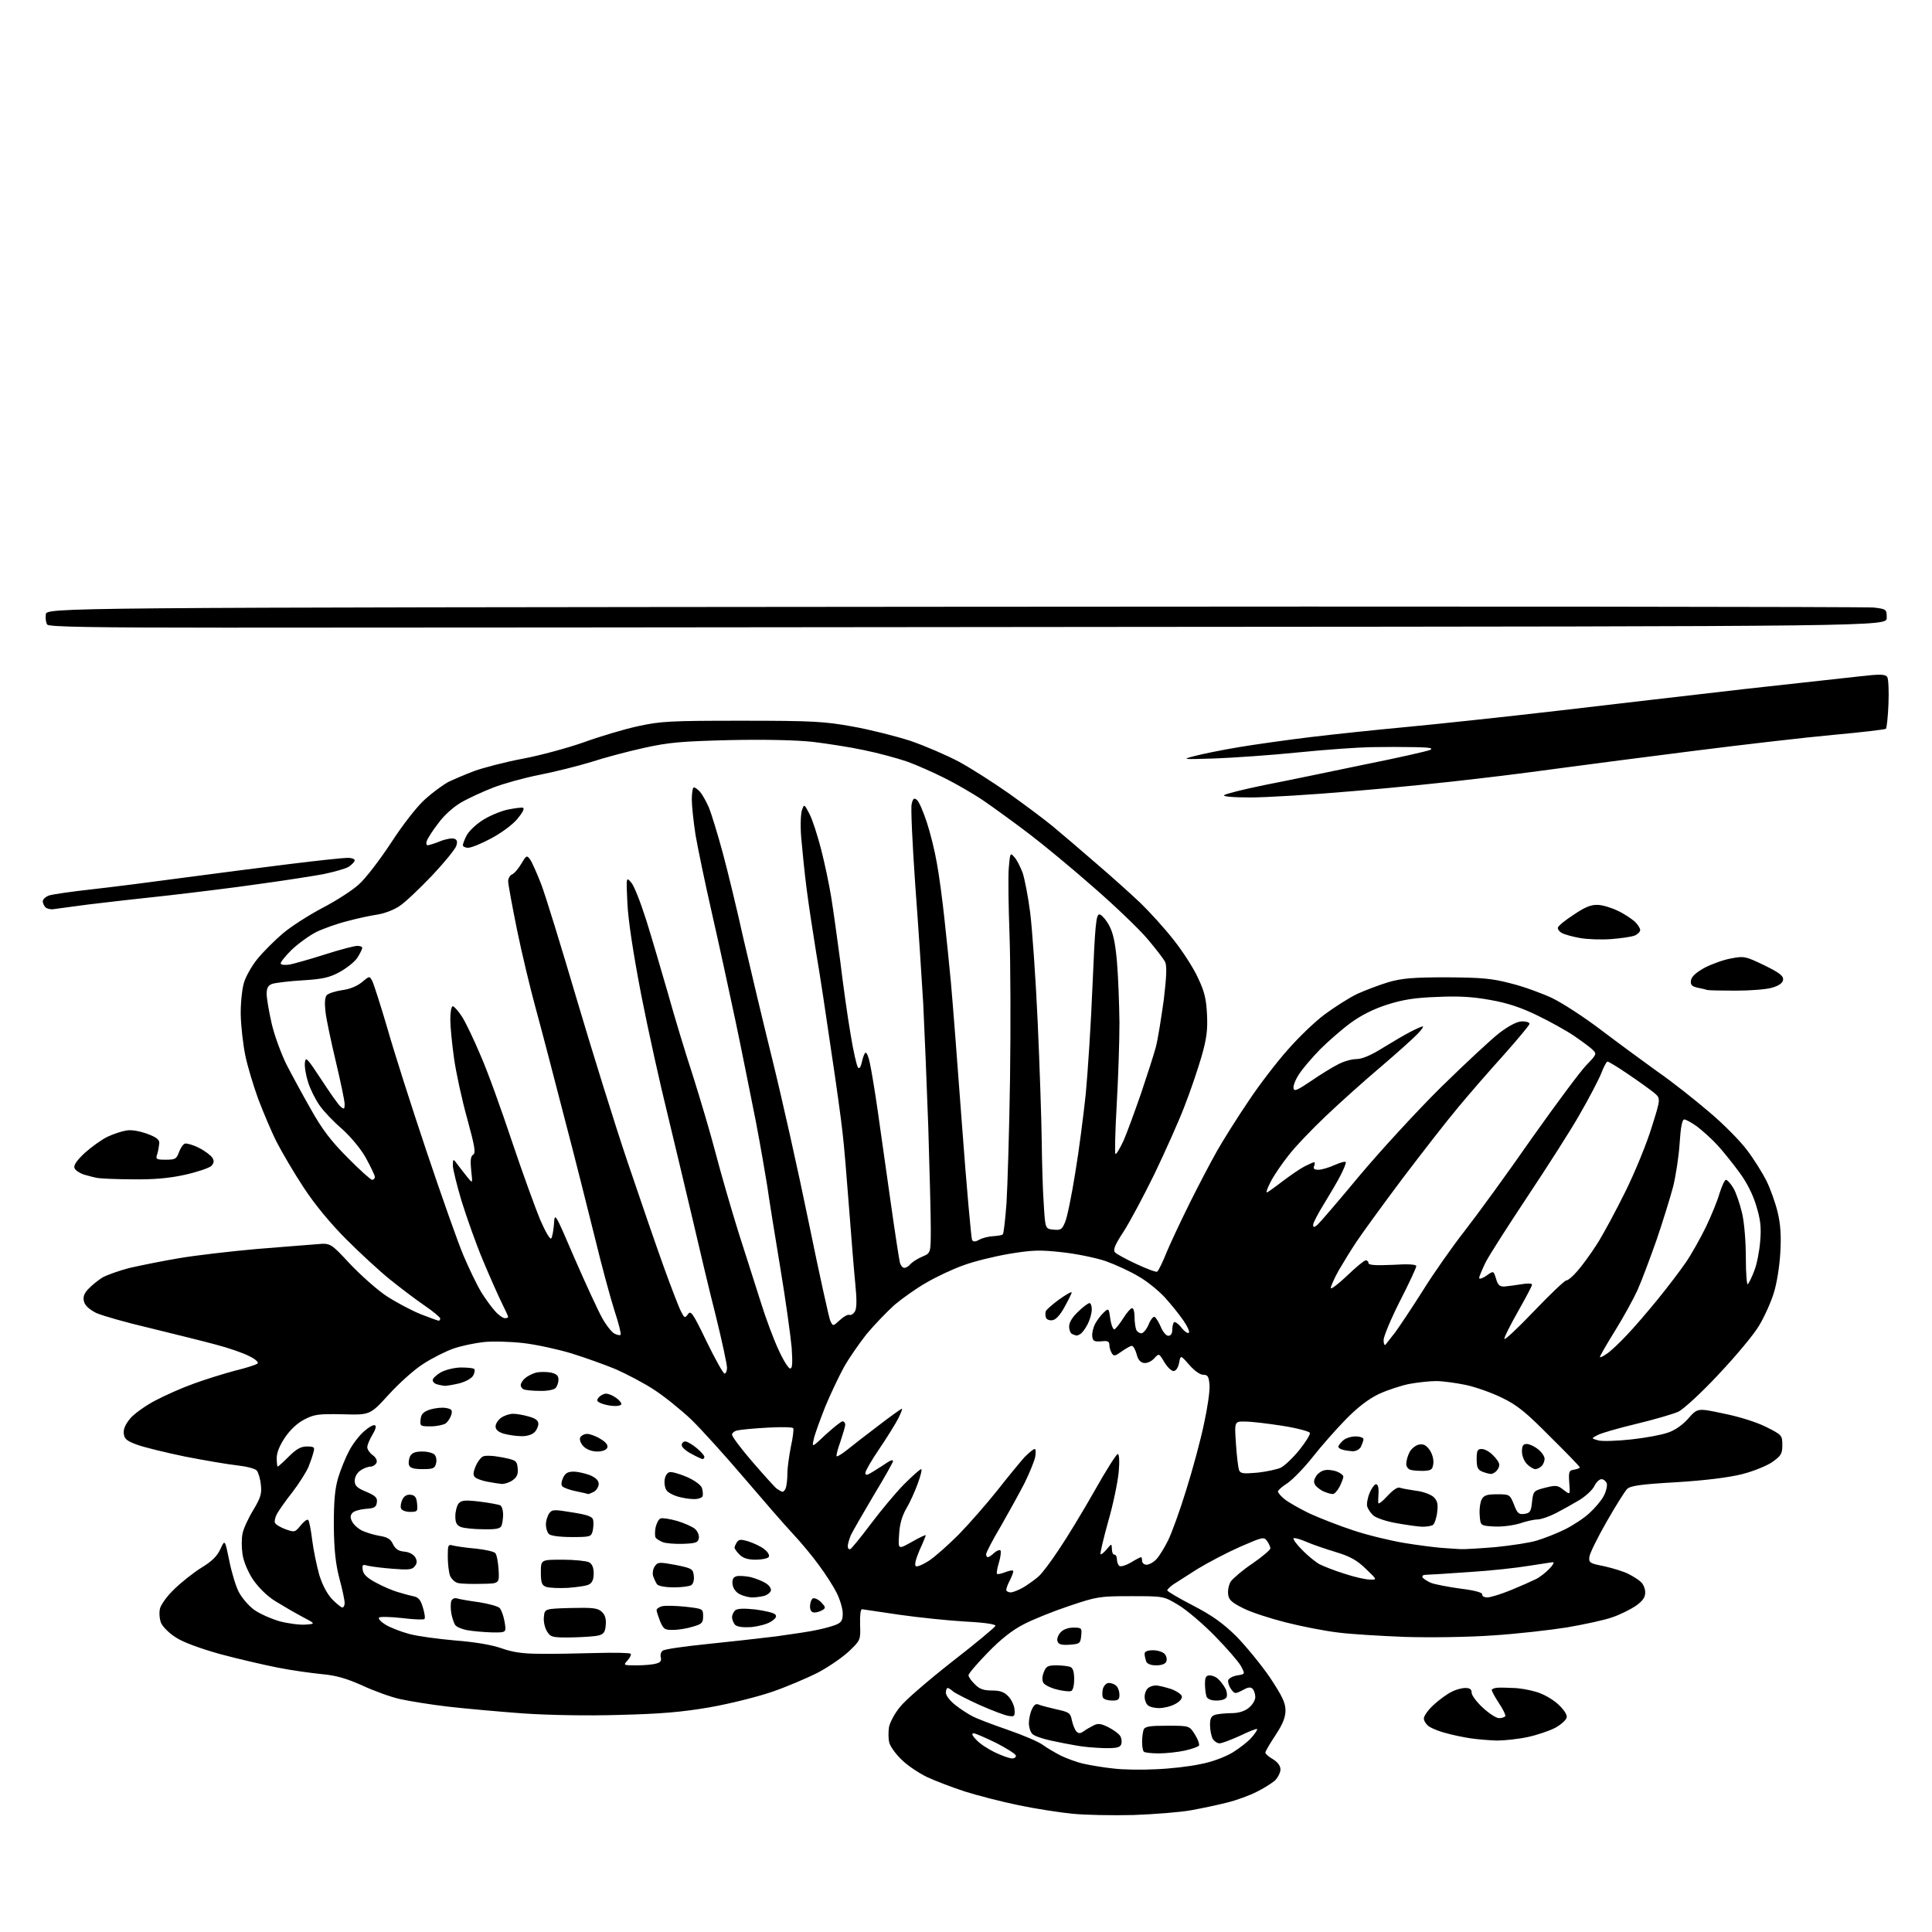 <?xml version="1.0" encoding="UTF-8" standalone="no"?>
<svg 
  version="1.1" 
  xmlns="http://www.w3.org/2000/svg" 
  xmlns:xlink="http://www.w3.org/1999/xlink" 
  xmlns:svg="http://www.w3.org/2000/svg"
  xmlns:rdf="http://www.w3.org/1999/02/22-rdf-syntax-ns#"
  xmlns:cc="http://creativecommons.org/ns#"
  xmlns:dc="http://purl.org/dc/elements/1.1/"
  viewBox="0 0 768 768"
  width="768"
  height="768"
>
<style>svg {background-color: white; }</style>"
<path stroke="none" fill="black" fill-rule="evenodd" d="M450.5,721.5C442.2,721.7 431.4,721.5 426.4,721.0C421.3,720.5 411.6,719.0 404.9,717.6C398.1,716.2 388.4,713.7 383.4,712.1C378.5,710.5 371.7,707.9 368.5,706.4C365.2,704.8 360.7,701.8 358.4,699.5C356.1,697.3 353.9,694.3 353.5,692.7C353.1,691.2 353.1,688.4 353.4,686.5C353.8,684.6 355.7,681.0 357.8,678.5C359.8,675.9 369.1,667.9 378.4,660.6C387.7,653.4 395.5,646.9 395.7,646.3C395.9,645.7 391.7,645.0 383.8,644.6C377.0,644.2 365.3,643.0 357.6,641.9C350.0,640.8 343.3,639.8 342.7,639.7C342.1,639.6 341.8,641.9 341.9,645.7C342.1,651.9 342.1,652.0 337.6,656.3C335.1,658.7 329.6,662.5 325.3,664.8C321.0,667.0 312.8,670.5 307.0,672.5C301.2,674.5 290.0,677.3 282.0,678.7C270.9,680.6 262.6,681.3 246.3,681.7C233.9,682.1 217.8,681.8 207.8,681.1C198.3,680.4 184.9,679.2 178.0,678.4C171.1,677.6 162.6,676.2 159.0,675.4C155.4,674.6 148.7,672.2 144.0,670.0C137.7,667.2 133.6,666.0 128.0,665.5C123.9,665.1 115.9,664.0 110.4,662.9C104.8,661.8 94.5,659.4 87.4,657.5C79.6,655.3 72.7,652.8 69.9,650.9C67.3,649.3 64.7,646.7 64.0,645.1C63.4,643.5 63.2,641.1 63.6,639.4C64.0,637.8 66.6,634.2 69.5,631.5C72.3,628.8 77.1,625.0 80.2,623.1C84.3,620.6 86.3,618.6 87.6,615.8C89.4,611.9 89.4,611.9 91.1,620.2C92.0,624.8 93.7,630.5 94.9,632.8C96.1,635.1 98.8,638.3 101.0,639.9C103.2,641.5 107.8,643.5 111.2,644.5C114.7,645.4 119.3,646.0 121.5,645.8C125.5,645.5 125.5,645.5 120.0,642.6C117.0,641.0 112.2,638.2 109.3,636.4C106.1,634.4 102.7,631.0 100.5,627.8C98.4,624.5 96.8,620.6 96.4,617.8C96.0,615.2 96.0,611.6 96.4,609.7C96.7,607.9 98.6,603.7 100.6,600.4C103.6,595.4 104.1,593.8 103.7,590.3C103.5,587.9 102.7,585.4 102.1,584.6C101.5,583.8 97.9,582.9 94.2,582.5C90.5,582.1 81.2,580.5 73.5,579.0C65.8,577.4 57.2,575.3 54.5,574.3C50.4,572.8 49.4,572.0 49.2,569.8C49.0,568.0 49.9,566.1 51.9,563.7C53.6,561.8 58.1,558.6 61.8,556.7C65.6,554.7 72.3,551.7 76.8,550.1C81.4,548.4 88.8,546.1 93.3,544.9C97.8,543.8 101.9,542.5 102.4,542.0C102.9,541.5 101.4,540.2 99.1,539.1C96.9,537.9 90.8,535.8 85.8,534.5C80.7,533.1 68.8,530.2 59.5,527.9C50.1,525.7 40.6,523.0 38.2,521.9C35.5,520.5 33.8,519.0 33.4,517.4C32.9,515.6 33.4,514.2 35.1,512.4C36.4,511.0 38.9,509.0 40.6,507.9C42.3,506.9 47.3,505.1 51.6,504.0C56.0,503.0 64.9,501.2 71.5,500.1C78.1,499.0 91.8,497.4 102.0,496.5C112.2,495.7 122.9,494.8 125.9,494.6C131.4,494.1 131.4,494.1 139.2,502.5C143.6,507.1 150.1,512.9 153.8,515.3C157.5,517.7 163.5,520.9 167.2,522.4C170.8,523.8 174.1,525.0 174.4,525.0C174.7,525.0 175.0,524.6 175.0,524.1C175.0,523.7 172.2,521.3 168.8,519.0C165.3,516.6 159.1,511.9 155.0,508.6C150.9,505.3 143.1,498.1 137.7,492.7C131.5,486.5 125.2,478.9 120.8,472.2C116.9,466.3 112.1,458.1 110.0,454.0C107.9,449.9 104.7,442.2 102.7,437.0C100.8,431.8 98.4,423.9 97.5,419.5C96.6,415.1 95.8,407.9 95.7,403.5C95.6,399.1 96.2,393.4 96.9,390.9C97.6,388.3 100.1,383.9 102.4,381.1C104.7,378.3 109.3,373.7 112.5,371.0C115.7,368.3 122.7,363.8 128.2,360.9C133.6,358.1 140.1,353.9 142.5,351.7C145.0,349.6 150.8,342.1 155.4,335.1C160.2,327.7 165.9,320.4 169.1,317.6C172.0,315.0 176.1,312.0 178.1,310.9C180.2,309.9 184.8,307.9 188.5,306.5C192.1,305.2 200.8,302.9 207.8,301.6C214.8,300.3 225.7,297.3 232.0,295.1C238.3,292.8 248.0,289.9 253.5,288.7C262.6,286.7 266.2,286.5 295.0,286.5C323.2,286.5 327.8,286.8 338.9,288.8C345.7,290.0 356.0,292.6 361.9,294.5C367.7,296.5 376.3,300.2 381.0,302.7C385.7,305.2 394.6,310.9 400.9,315.3C407.1,319.7 415.0,325.6 418.4,328.4C421.8,331.2 429.5,337.8 435.5,343.0C441.6,348.2 449.6,355.4 453.4,359.0C457.1,362.6 463.1,369.2 466.6,373.7C470.1,378.1 474.5,384.9 476.2,388.7C478.8,394.1 479.5,397.1 479.8,403.2C480.1,409.3 479.7,412.8 477.6,420.1C476.1,425.2 473.1,434.1 470.8,439.9C468.6,445.7 463.2,457.7 459.0,466.5C454.7,475.3 449.2,485.6 446.7,489.5C443.2,494.8 442.4,496.8 443.2,497.8C443.8,498.5 447.7,500.6 451.8,502.5C455.9,504.4 459.6,505.8 460.0,505.5C460.5,505.2 462.3,501.5 464.0,497.2C465.8,493.0 470.0,484.1 473.3,477.5C476.6,470.9 481.3,461.9 483.8,457.5C486.3,453.1 491.9,444.2 496.3,437.7C500.6,431.2 507.7,422.0 511.9,417.3C516.1,412.5 522.6,406.2 526.5,403.3C530.4,400.4 536.2,396.7 539.5,395.1C542.8,393.6 548.4,391.5 552.0,390.4C557.3,388.9 561.6,388.5 575.0,388.5C588.9,388.6 592.9,388.9 600.5,390.9C605.5,392.1 612.8,394.8 616.9,396.7C620.9,398.6 629.7,404.3 636.4,409.4C643.0,414.4 653.2,421.9 658.9,426.0C664.7,430.0 673.9,437.3 679.5,442.1C685.1,446.8 691.8,453.6 694.4,457.1C697.1,460.6 700.5,466.1 702.1,469.2C703.7,472.4 705.7,478.0 706.6,481.7C707.8,486.6 708.1,491.2 707.7,498.0C707.4,503.3 706.3,510.3 705.1,514.0C704.0,517.6 701.4,523.4 699.3,526.9C697.2,530.5 689.9,539.2 683.1,546.4C676.3,553.7 669.1,560.3 667.1,561.2C665.1,562.1 657.6,564.3 650.5,566.0C643.4,567.7 636.4,569.7 635.0,570.5C632.5,571.8 632.5,571.8 635.4,572.6C637.0,573.0 642.9,572.8 648.4,572.2C654.0,571.6 660.5,570.4 663.0,569.5C665.8,568.6 668.9,566.4 671.1,563.9C674.8,559.7 674.8,559.7 685.1,561.9C691.2,563.1 698.2,565.3 702.0,567.2C708.4,570.4 708.5,570.6 708.5,574.5C708.5,577.9 708.0,578.7 704.5,581.2C702.3,582.7 696.9,584.9 692.5,586.0C687.4,587.3 677.9,588.5 666.5,589.2C652.4,590.0 648.1,590.6 646.8,591.9C645.9,592.8 642.2,598.7 638.6,605.0C635.0,611.3 631.9,617.6 631.8,618.9C631.5,621.2 632.0,621.5 637.7,622.6C641.2,623.4 645.4,624.7 647.2,625.6C649.0,626.5 651.3,627.9 652.2,628.8C653.2,629.6 654.0,631.5 654.0,633.0C654.0,635.0 653.0,636.4 650.2,638.4C648.1,639.8 643.9,641.9 640.9,642.9C637.9,644.0 629.9,645.7 623.0,646.9C616.1,648.0 602.9,649.5 593.5,650.1C583.7,650.8 568.8,651.0 558.5,650.7C548.6,650.3 536.5,649.6 531.5,648.9C526.5,648.3 517.3,646.5 511.0,644.9C504.7,643.3 497.0,640.8 494.0,639.2C489.6,637.0 488.4,635.9 488.2,633.7C488.0,632.1 488.5,629.8 489.3,628.6C490.2,627.4 494.0,624.1 497.9,621.5C501.8,618.8 505.0,616.1 505.0,615.5C505.0,614.9 504.4,613.6 503.7,612.6C502.4,610.8 501.9,611.0 492.9,614.9C487.7,617.2 480.1,621.2 476.0,623.7C471.9,626.3 467.5,629.1 466.3,629.9C465.1,630.8 464.0,631.8 464.0,632.2C464.0,632.6 468.6,635.3 474.2,638.2C481.9,642.2 486.1,645.2 491.5,650.5C495.3,654.4 501.3,661.7 504.8,666.8C509.7,674.2 511.0,676.9 511.0,679.9C511.0,682.7 509.9,685.4 507.0,689.8C504.8,693.1 503.0,696.2 503.0,696.7C503.0,697.2 504.4,698.4 506.0,699.3C507.9,700.5 509.0,701.9 509.0,703.4C509.0,704.6 508.0,706.6 506.8,707.8C505.5,708.9 502.2,711.0 499.5,712.3C496.8,713.7 491.6,715.6 488.0,716.5C484.5,717.4 477.9,718.8 473.5,719.6C469.1,720.4 458.8,721.2 450.5,721.5zM459.5,703.3C465.0,703.1 472.9,702.2 477.0,701.3C481.5,700.5 486.6,698.6 489.9,696.7C492.8,694.9 496.3,692.2 497.6,690.6C499.0,689.0 499.9,687.6 499.7,687.3C499.5,687.1 496.4,688.3 492.9,690.0C489.4,691.6 485.7,693.0 484.8,693.0C483.8,693.0 482.6,692.1 482.0,691.1C481.5,690.0 481.0,687.6 481.0,685.7C481.0,683.0 481.5,682.1 483.2,681.6C484.5,681.3 487.4,681.0 489.6,681.0C492.2,681.0 494.7,680.3 496.4,678.9C497.8,677.8 499.0,675.9 499.0,674.6C499.0,673.4 498.5,671.9 497.9,671.3C497.1,670.5 496.0,670.7 493.9,671.9C491.0,673.4 490.8,673.4 489.4,671.5C488.6,670.4 488.1,668.9 488.2,668.0C488.4,667.2 490.0,666.3 491.8,666.0C495.0,665.5 495.0,665.5 493.3,662.3C492.3,660.5 487.6,655.1 482.9,650.3C478.1,645.4 471.6,639.9 468.4,638.0C462.6,634.5 462.6,634.5 449.5,634.5C437.0,634.5 436.0,634.7 425.0,638.4C418.7,640.5 410.5,643.8 406.9,645.7C402.4,648.0 397.7,651.7 392.6,657.0C388.4,661.3 385.0,665.3 385.0,665.9C385.0,666.6 386.1,668.2 387.5,669.5C389.3,671.4 391.0,672.0 394.3,672.0C397.6,672.0 399.2,672.6 400.9,674.4C402.1,675.7 403.2,678.0 403.3,679.6C403.5,682.2 403.2,682.5 401.0,682.1C399.7,682.0 394.5,680.0 389.5,677.8C384.6,675.6 379.8,673.1 378.9,672.4C378.1,671.6 377.0,671.0 376.7,671.0C376.3,671.0 376.0,671.9 376.0,672.9C376.0,674.0 377.7,676.2 379.8,677.8C381.8,679.4 384.9,681.4 386.5,682.2C388.1,683.1 394.4,685.5 400.5,687.6C406.6,689.7 412.9,692.4 414.5,693.6C416.1,694.8 419.4,696.7 421.7,697.9C424.0,699.0 428.0,700.5 430.7,701.1C433.3,701.7 438.6,702.6 442.5,703.0C446.4,703.5 454.0,703.6 459.5,703.3zM402.3,699.0C403.3,699.0 404.0,698.5 403.8,697.8C403.5,697.1 400.0,694.9 395.9,692.8C391.8,690.8 387.9,689.1 387.1,689.0C386.1,689.0 386.4,689.9 388.1,691.6C389.4,693.1 392.8,695.3 395.5,696.6C398.2,697.9 401.3,699.0 402.3,699.0zM460.6,697.0C457.7,697.0 455.0,696.7 454.7,696.3C454.3,696.0 454.0,694.2 454.0,692.4C454.0,690.6 454.3,688.5 454.6,687.6C455.1,686.3 456.9,686.0 464.0,686.0C472.8,686.0 472.8,686.0 475.0,689.5C476.2,691.4 476.9,693.4 476.6,693.9C476.2,694.4 473.7,695.3 470.9,695.9C468.2,696.5 463.5,697.0 460.6,697.0zM438.8,694.9C435.3,694.8 430.5,694.4 428.0,693.9C425.5,693.5 420.9,692.6 417.7,691.9C414.5,691.2 411.2,690.1 410.4,689.3C409.6,688.5 409.0,686.6 409.0,685.0C409.0,683.4 409.5,680.9 410.2,679.5C411.0,677.7 411.8,677.1 412.9,677.6C413.8,678.0 417.0,678.8 420.0,679.5C425.0,680.6 425.5,680.9 426.1,683.9C426.5,685.7 427.3,687.7 427.9,688.3C428.8,689.2 429.5,689.1 430.8,688.2C431.7,687.5 433.5,686.5 434.7,685.9C436.4,685.0 437.6,685.1 440.6,686.6C442.7,687.7 444.8,689.2 445.3,690.1C445.9,691.0 446.0,692.5 445.7,693.4C445.2,694.7 443.7,695.0 438.8,694.9zM595.0,691.9C592.0,691.8 587.2,691.4 584.5,691.0C581.8,690.6 577.5,689.7 575.0,689.0C572.5,688.4 569.5,687.2 568.2,686.4C567.0,685.6 566.0,684.1 566.0,683.1C566.0,682.1 567.8,679.6 569.9,677.7C572.1,675.7 575.2,673.4 576.9,672.6C578.5,671.7 581.0,671.0 582.5,671.0C584.3,671.0 585.0,671.5 585.0,672.9C585.0,673.9 587.0,676.6 589.5,678.9C591.9,681.1 594.8,683.0 595.9,683.0C597.0,683.0 598.1,682.6 598.4,682.2C598.6,681.8 597.5,679.5 595.9,677.1C594.3,674.7 593.0,672.3 593.0,671.8C593.0,671.4 594.0,671.0 595.2,670.9C596.5,670.8 599.3,670.9 601.5,671.0C603.7,671.0 607.8,671.7 610.5,672.5C613.4,673.3 617.1,675.4 619.3,677.4C621.6,679.5 623.0,681.6 622.8,682.7C622.6,683.7 620.6,685.5 618.3,686.8C616.0,688.0 611.1,689.7 607.3,690.5C603.6,691.3 598.0,691.9 595.0,691.9zM460.7,679.0C458.9,679.0 456.9,678.5 456.2,677.8C455.5,677.1 455.0,675.7 455.0,674.5C455.0,673.3 455.5,671.9 456.2,671.2C456.9,670.5 458.3,670.0 459.4,670.0C460.6,670.0 463.3,670.7 465.5,671.4C467.7,672.2 469.6,673.5 469.8,674.3C470.0,675.2 468.9,676.5 467.1,677.4C465.5,678.3 462.6,679.0 460.7,679.0zM442.1,676.0C440.4,676.0 438.8,675.5 438.5,674.9C438.1,674.4 438.1,672.8 438.4,671.4C438.8,670.0 439.8,669.0 440.8,669.0C441.8,669.0 443.1,669.5 443.8,670.2C444.5,670.9 445.0,672.4 445.0,673.7C445.0,675.6 444.5,676.0 442.1,676.0zM483.6,676.0C481.4,676.0 480.0,675.4 479.6,674.4C479.3,673.5 479.0,671.3 479.0,669.4C479.0,666.7 479.4,666.0 480.9,666.0C482.0,666.0 483.6,666.7 484.4,667.6C485.3,668.4 486.5,670.1 487.1,671.2C487.7,672.3 487.9,673.8 487.6,674.6C487.3,675.4 485.7,676.0 483.6,676.0zM425.8,672.2C425.1,672.5 422.5,672.2 420.1,671.6C417.7,671.0 415.3,669.8 414.8,669.0C414.2,668.1 414.2,666.5 414.9,664.8C415.8,662.4 416.5,662.0 419.9,662.0C422.1,662.0 424.5,662.3 425.4,662.6C426.5,663.0 427.0,664.5 427.0,667.5C427.0,670.0 426.5,672.0 425.8,672.2zM253.1,662.0C256.1,662.0 259.5,661.7 260.8,661.3C262.5,660.9 263.0,660.2 262.7,658.9C262.4,657.9 262.7,656.7 263.4,656.2C264.0,655.6 271.7,654.5 280.5,653.6C289.3,652.7 301.9,651.3 308.4,650.5C314.9,649.6 322.4,648.5 324.9,647.9C327.4,647.4 330.7,646.5 332.2,645.9C334.5,645.0 335.0,644.1 335.0,641.3C335.0,639.5 333.9,635.8 332.6,633.2C331.3,630.6 328.1,625.6 325.4,622.0C322.8,618.4 318.1,612.8 315.0,609.5C311.9,606.2 303.3,596.3 295.8,587.5C288.3,578.7 278.9,568.3 274.9,564.4C270.8,560.5 264.1,555.1 260.1,552.5C256.0,549.8 249.1,546.2 244.8,544.3C240.5,542.5 232.6,539.7 227.2,538.0C221.9,536.4 213.3,534.5 208.1,533.9C202.9,533.3 195.7,533.1 192.2,533.5C188.7,533.9 183.3,535.0 180.2,536.1C177.1,537.2 171.7,539.9 168.2,542.2C164.7,544.4 158.6,549.9 154.5,554.4C147.1,562.5 147.1,562.5 136.3,562.2C126.7,562.0 125.0,562.2 121.1,564.2C118.3,565.6 115.4,568.3 113.3,571.4C111.2,574.5 110.0,577.4 110.0,579.6C110.0,581.5 110.2,583.0 110.4,583.0C110.6,583.0 112.6,581.2 114.8,579.0C117.8,576.0 119.6,575.0 122.0,575.0C124.9,575.0 125.2,575.3 124.6,577.3C124.3,578.6 123.4,581.2 122.6,583.2C121.7,585.2 118.9,589.7 116.2,593.2C113.5,596.6 110.8,600.5 110.1,601.8C109.4,603.1 109.0,604.7 109.3,605.3C109.5,606.0 111.4,607.1 113.5,607.9C117.1,609.2 117.3,609.1 119.5,606.4C120.8,604.8 122.1,603.8 122.5,604.2C122.9,604.5 123.6,608.1 124.1,612.2C124.6,616.2 125.9,622.4 126.9,626.0C128.2,630.2 130.1,633.7 132.1,635.8C133.8,637.5 135.6,639.0 136.1,639.0C136.6,639.0 137.0,638.2 137.0,637.2C137.0,636.1 136.1,631.8 134.9,627.4C133.4,621.6 132.8,616.1 132.7,606.5C132.7,596.7 133.1,592.0 134.4,587.5C135.4,584.2 137.4,579.3 138.8,576.7C140.2,574.0 142.9,570.5 144.8,568.9C146.6,567.3 148.6,566.2 149.1,566.6C149.7,566.9 149.2,568.5 148.0,570.4C146.9,572.3 146.0,574.4 146.0,575.3C146.0,576.2 147.0,577.6 148.1,578.4C149.4,579.3 150.0,580.5 149.7,581.4C149.3,582.3 148.2,583.0 147.3,583.0C146.3,583.0 144.4,583.7 143.2,584.6C141.9,585.5 141.0,587.2 141.0,588.6C141.0,590.6 141.9,591.5 145.6,593.0C149.3,594.6 150.1,595.4 149.8,597.2C149.6,599.1 148.8,599.6 145.3,599.8C143.0,600.0 140.6,600.7 140.0,601.5C139.2,602.5 139.2,603.4 140.0,604.9C140.6,606.1 142.3,607.6 143.8,608.4C145.3,609.1 148.4,610.1 150.7,610.5C154.0,611.0 155.3,611.8 156.2,613.8C157.2,615.8 158.4,616.6 160.8,616.8C162.7,617.0 164.4,617.9 165.1,619.1C165.9,620.6 165.8,621.5 164.8,622.7C163.8,624.0 162.2,624.1 156.0,623.6C151.9,623.3 147.4,622.7 146.2,622.4C144.1,621.8 143.9,622.0 144.2,624.1C144.4,625.8 146.0,627.3 149.4,629.1C152.1,630.6 155.9,632.2 157.9,632.8C159.9,633.4 162.7,634.2 164.2,634.5C166.3,634.9 167.2,635.9 168.1,639.0C168.8,641.2 169.1,643.3 168.7,643.6C168.4,643.9 164.4,643.8 159.8,643.2C155.2,642.7 151.1,642.6 150.7,643.0C150.2,643.4 151.4,644.7 153.2,645.8C155.1,647.0 159.3,648.6 162.6,649.5C165.8,650.4 174.0,651.5 180.8,652.1C188.6,652.7 195.3,653.8 199.3,655.2C203.8,656.8 207.9,657.4 214.5,657.4C219.4,657.5 229.5,657.3 236.8,657.1C244.1,656.9 250.4,657.0 250.7,657.4C251.0,657.7 250.5,658.9 249.5,660.0C247.7,662.0 247.7,662.0 253.1,662.0zM459.6,662.0C457.4,662.0 456.0,661.4 455.6,660.4C455.3,659.5 455.0,658.2 455.0,657.4C455.0,656.5 456.1,656.0 458.4,656.0C460.2,656.0 462.3,656.7 463.0,657.5C463.7,658.3 464.0,659.7 463.6,660.5C463.3,661.4 461.8,662.0 459.6,662.0zM425.2,653.8C422.1,654.0 420.8,653.7 420.4,652.5C420.0,651.6 420.6,650.0 421.5,649.0C422.6,647.7 424.6,647.0 426.7,647.0C430.0,647.0 430.1,647.2 429.8,650.2C429.5,653.3 429.2,653.5 425.2,653.8zM227.3,650.9C219.6,651.0 218.9,650.8 217.5,648.6C216.6,647.2 216.0,644.7 216.2,642.8C216.5,639.5 216.5,639.5 226.9,639.2C235.6,639.0 237.6,639.2 239.2,640.7C240.5,641.9 241.0,643.4 240.8,645.9C240.6,648.7 240.0,649.6 238.0,650.1C236.6,650.5 231.8,650.8 227.3,650.9zM195.4,648.9C192.1,648.8 187.8,648.4 185.6,648.0C183.5,647.6 181.4,646.7 180.9,645.9C180.4,645.1 179.7,643.0 179.4,641.3C179.1,639.5 179.1,637.3 179.4,636.4C179.8,635.5 180.7,635.1 181.7,635.4C182.7,635.7 186.6,636.4 190.4,636.9C194.2,637.5 197.9,638.5 198.6,639.2C199.3,639.9 200.2,642.4 200.6,644.8C201.3,649.0 201.3,649.0 195.4,648.9zM267.7,647.9C264.3,648.0 263.8,647.7 262.4,644.5C261.7,642.6 261.0,640.6 261.0,640.1C261.0,639.5 262.0,638.8 263.2,638.5C264.5,638.2 268.6,638.3 272.5,638.7C279.4,639.5 279.5,639.5 279.5,642.5C279.5,645.1 279.0,645.6 275.5,646.6C273.3,647.3 269.8,647.9 267.7,647.9zM298.7,646.8C295.3,647.0 293.1,646.7 292.2,645.9C291.6,645.2 291.0,643.8 291.0,642.9C291.0,642.0 291.6,640.7 292.3,640.1C293.2,639.4 295.8,639.3 300.4,639.8C304.0,640.3 307.5,641.1 308.1,641.7C308.9,642.5 308.5,643.3 306.5,644.6C305.0,645.6 301.5,646.5 298.7,646.8zM323.8,641.0C322.6,641.0 322.0,640.2 322.0,638.6C322.0,637.2 322.5,635.8 323.1,635.4C323.7,635.1 325.2,635.7 326.4,636.9C328.2,638.8 328.3,639.2 327.0,640.0C326.2,640.5 324.7,641.0 323.8,641.0zM299.0,635.0C297.6,635.0 295.4,634.4 294.0,633.7C292.5,632.9 291.4,631.4 291.2,629.8C291.0,628.0 291.4,627.0 292.7,626.6C293.7,626.3 296.2,626.5 298.3,626.9C300.3,627.4 303.1,628.5 304.5,629.4C305.9,630.3 306.7,631.6 306.4,632.4C306.1,633.2 304.9,634.1 303.7,634.4C302.5,634.7 300.4,635.0 299.0,635.0zM591.2,635.0C592.5,635.0 596.7,633.7 600.6,632.1C604.5,630.5 609.0,628.5 610.6,627.7C612.2,626.9 614.6,625.0 615.9,623.6C617.3,622.2 617.9,621.0 617.4,621.0C616.9,621.0 612.7,621.7 608.0,622.4C603.3,623.2 592.6,624.4 584.2,624.9C575.8,625.5 568.0,626.0 566.9,626.0C565.7,626.0 565.2,626.4 565.5,627.1C565.9,627.6 567.4,628.6 568.8,629.2C570.3,629.8 575.5,630.8 580.5,631.5C586.3,632.2 589.4,633.1 589.2,633.8C589.1,634.5 590.0,635.0 591.2,635.0zM401.8,633.0C402.7,633.0 405.1,632.0 407.0,630.9C408.9,629.7 411.6,627.8 412.9,626.6C414.2,625.5 417.8,620.7 420.9,616.0C424.1,611.3 430.4,600.9 435.0,592.8C439.6,584.6 443.8,578.0 444.3,578.0C444.9,578.0 445.1,580.8 444.7,585.2C444.3,589.2 442.5,598.1 440.5,604.9C438.6,611.8 437.2,617.6 437.5,617.8C437.7,618.1 438.8,617.2 439.9,615.9C441.9,613.5 441.9,613.5 442.0,615.8C442.0,617.0 442.4,618.0 443.0,618.0C443.6,618.0 444.0,618.9 444.0,619.9C444.0,621.0 444.5,622.2 445.0,622.5C445.6,622.9 447.7,622.2 449.6,621.1C451.5,619.9 453.3,619.0 453.6,619.0C453.8,619.0 454.0,619.7 454.0,620.5C454.0,621.3 454.8,622.0 455.8,622.0C456.8,622.0 458.6,621.0 459.7,619.8C460.9,618.5 462.9,615.2 464.3,612.4C465.7,609.6 469.0,600.6 471.5,592.4C474.1,584.2 477.3,572.3 478.6,566.0C480.0,559.7 481.0,552.8 480.8,550.5C480.5,547.1 480.1,546.5 478.3,546.5C477.0,546.5 474.7,544.8 472.7,542.5C469.3,538.6 469.3,538.6 468.7,541.8C468.3,543.8 467.4,545.0 466.5,545.0C465.6,545.0 464.0,543.4 462.8,541.4C460.7,537.9 460.7,537.9 458.8,540.0C457.7,541.2 455.9,542.0 454.7,541.8C453.3,541.6 452.3,540.4 451.8,538.2C451.3,536.5 450.5,535.0 449.9,535.0C449.4,535.0 447.6,536.0 445.9,537.2C443.3,539.1 442.8,539.2 442.0,538.0C441.5,537.2 441.0,535.7 441.0,534.7C441.0,533.2 440.3,532.9 437.8,533.2C435.0,533.4 434.4,533.1 434.2,531.3C434.0,530.1 434.5,527.9 435.3,526.3C436.1,524.8 437.7,522.7 438.8,521.7C440.7,519.9 440.8,520.0 441.4,524.5C441.8,527.0 442.6,528.8 443.1,528.4C443.6,528.1 445.2,526.1 446.6,523.9C447.9,521.8 449.5,520.0 450.0,520.0C450.6,520.0 451.0,521.5 451.0,523.4C451.0,525.3 451.3,527.5 451.6,528.4C451.9,529.3 452.9,530.0 453.7,530.0C454.5,530.0 455.8,528.4 456.6,526.5C457.4,524.5 458.5,523.2 459.0,523.5C459.6,523.9 460.7,525.7 461.5,527.6C462.3,529.5 463.6,531.0 464.4,531.0C465.4,531.0 466.0,530.1 466.0,528.7C466.0,527.4 466.3,526.0 466.7,525.6C467.1,525.3 468.4,526.2 469.6,527.7C470.8,529.3 472.2,530.2 472.6,529.8C473.0,529.4 472.0,527.2 470.4,524.9C468.8,522.5 465.5,518.5 463.1,515.8C460.7,513.2 456.0,509.3 452.6,507.4C449.3,505.4 443.4,502.7 439.5,501.3C435.6,500.0 427.9,498.4 422.3,497.8C413.5,496.8 410.4,496.9 401.3,498.4C395.4,499.4 387.2,501.4 382.9,503.0C378.7,504.5 372.1,507.6 368.2,509.9C364.3,512.1 358.7,516.1 355.6,518.7C352.6,521.4 347.6,526.6 344.5,530.3C341.5,534.1 337.4,540.0 335.4,543.6C333.5,547.1 330.1,554.2 328.0,559.3C326.0,564.4 323.9,570.1 323.5,572.0C322.7,575.5 322.7,575.5 328.3,570.2C331.4,567.4 334.4,565.0 334.9,565.0C335.5,565.0 336.0,565.6 336.0,566.3C336.0,567.0 335.1,570.0 334.1,573.0C333.0,576.0 332.3,578.7 332.6,578.9C332.8,579.1 334.7,578.0 336.8,576.3C338.8,574.7 344.4,570.3 349.2,566.7C354.0,563.0 358.2,560.0 358.5,560.0C358.8,560.0 358.1,561.8 357.0,564.0C355.9,566.1 352.5,571.6 349.5,576.0C346.5,580.4 344.0,584.7 344.0,585.5C344.0,586.6 344.7,586.5 347.2,584.9C349.0,583.8 351.5,582.2 352.8,581.3C354.0,580.5 355.0,580.2 355.0,580.8C355.0,581.3 351.5,587.5 347.2,594.6C343.0,601.7 338.9,608.8 338.2,610.3C337.6,611.8 337.0,613.8 337.0,614.6C337.0,615.5 337.4,616.0 338.0,615.8C338.5,615.6 342.1,611.2 346.0,606.0C349.9,600.8 355.8,593.7 359.2,590.2C362.6,586.8 365.7,584.0 366.2,584.0C366.6,584.0 366.0,586.6 364.8,589.8C363.7,592.9 361.6,597.5 360.2,599.8C358.5,602.8 357.6,606.1 357.4,610.1C357.0,616.0 357.0,616.0 362.5,612.9C365.5,611.2 368.0,610.0 368.0,610.3C368.0,610.5 366.9,613.3 365.5,616.3C364.0,619.9 363.4,622.2 364.1,622.6C364.7,622.9 367.0,621.9 369.3,620.4C371.6,618.9 376.9,614.2 381.1,610.0C385.3,605.7 392.2,597.8 396.5,592.4C400.8,586.9 405.7,581.0 407.3,579.2C409.0,577.5 410.8,576.0 411.3,576.0C411.8,576.0 411.8,577.5 411.5,579.2C411.1,581.0 409.2,585.6 407.3,589.5C405.3,593.4 401.1,601.0 397.9,606.6C394.6,612.1 392.0,617.2 392.0,617.8C392.0,618.5 392.3,619.0 392.7,619.0C393.0,619.0 394.2,618.3 395.2,617.3C396.2,616.4 397.3,616.0 397.7,616.3C398.0,616.7 397.8,618.8 397.1,621.1C396.4,623.3 396.1,625.4 396.3,625.6C396.5,625.9 398.0,625.6 399.5,625.0C401.0,624.4 402.5,624.1 402.7,624.4C403.0,624.6 402.4,626.2 401.6,627.9C400.7,629.5 400.0,631.4 400.0,632.0C400.0,632.5 400.8,633.0 401.8,633.0zM225.8,631.2C222.1,631.4 218.2,631.2 217.1,630.8C215.4,630.2 215.0,629.2 215.0,625.0C215.0,620.0 215.0,620.0 223.6,620.0C228.3,620.0 233.0,620.5 234.1,621.0C235.4,621.7 236.0,623.1 236.0,625.5C236.0,627.8 235.4,629.2 234.2,629.8C233.3,630.4 229.5,630.9 225.8,631.2zM267.9,631.0C264.6,631.0 261.8,630.5 261.2,629.8C260.7,629.1 260.0,627.6 259.6,626.4C259.3,625.3 259.6,623.6 260.3,622.6C261.5,620.9 262.1,620.9 268.6,622.1C275.1,623.4 275.5,623.7 275.8,626.4C276.0,628.0 275.6,629.6 274.8,630.1C274.1,630.6 271.0,631.0 267.9,631.0zM191.5,629.6C187.7,629.7 183.5,629.6 182.2,629.3C180.9,629.1 179.5,627.7 178.9,626.4C178.4,625.0 178.0,621.6 178.0,618.8C178.0,614.1 178.1,613.8 180.2,614.4C181.5,614.7 185.5,615.3 189.2,615.6C193.0,616.0 196.4,616.8 196.9,617.4C197.5,618.1 198.0,621.0 198.2,624.0C198.5,629.5 198.5,629.5 191.5,629.6zM544.5,627.9C547.5,628.0 547.5,628.0 542.9,623.6C539.4,620.2 536.7,618.7 531.1,617.0C527.1,615.8 521.8,614.0 519.3,612.9C516.8,611.8 514.5,611.2 514.2,611.5C513.9,611.8 515.4,613.9 517.6,616.1C519.7,618.3 522.9,620.9 524.5,621.8C526.1,622.6 530.6,624.4 534.5,625.6C538.4,626.9 542.9,627.9 544.5,627.9zM300.4,620.0C297.3,620.0 295.4,619.4 294.0,618.0C292.9,616.9 292.0,615.7 292.0,615.2C292.0,614.8 292.4,613.9 292.9,613.1C293.7,611.9 294.5,611.8 297.7,612.8C299.8,613.5 302.6,614.8 303.9,615.9C305.2,616.9 306.0,618.2 305.6,618.9C305.2,619.5 302.9,620.0 300.4,620.0zM580.5,615.8C582.1,615.9 588.5,615.5 594.5,615.0C600.5,614.4 608.0,613.3 610.9,612.4C613.9,611.5 619.0,609.5 622.2,607.9C625.4,606.3 629.8,603.4 631.8,601.5C633.9,599.6 636.5,596.6 637.5,594.7C638.5,592.8 639.0,590.5 638.7,589.6C638.3,588.7 637.4,588.0 636.6,588.0C635.8,588.0 634.5,589.2 633.8,590.7C633.1,592.2 630.5,594.6 628.0,596.2C625.5,597.7 621.2,600.1 618.5,601.5C615.8,602.9 612.5,604.0 611.2,604.0C609.9,604.0 606.7,604.7 604.1,605.6C601.4,606.4 597.0,607.0 593.9,606.8C588.5,606.5 588.5,606.5 588.2,602.3C588.0,600.0 588.4,597.2 589.0,596.0C589.9,594.4 591.1,594.0 595.1,594.0C600.1,594.0 600.2,594.1 601.8,598.0C603.1,601.5 603.7,602.1 605.9,601.8C608.2,601.5 608.6,600.9 609.0,597.1C609.5,592.7 609.6,592.6 614.2,591.4C618.6,590.3 619.2,590.4 621.6,592.3C624.2,594.3 624.2,594.3 623.8,589.4C623.5,585.0 623.7,584.5 625.8,584.2C627.0,584.0 628.0,583.6 628.0,583.3C628.0,583.0 622.7,577.5 616.2,571.1C606.6,561.4 603.2,558.6 597.0,555.6C592.9,553.6 586.4,551.3 582.5,550.5C578.6,549.7 573.4,549.0 570.9,549.0C568.4,549.0 563.7,549.5 560.4,550.1C557.2,550.7 551.7,552.5 548.2,554.1C544.0,556.1 539.7,559.4 534.9,564.3C531.0,568.3 525.1,575.0 521.8,579.2C518.5,583.4 514.0,588.0 511.9,589.5C509.7,590.9 508.0,592.4 508.0,592.9C508.0,593.4 509.2,594.8 510.7,596.0C512.2,597.2 516.6,599.7 520.5,601.6C524.4,603.4 532.3,606.5 538.1,608.4C543.8,610.3 553.0,612.5 558.5,613.4C564.0,614.3 570.5,615.1 573.0,615.3C575.5,615.5 578.9,615.7 580.5,615.8zM271.5,613.7C268.2,613.8 264.5,613.5 263.4,613.0C262.2,612.5 260.9,611.7 260.6,611.2C260.3,610.6 260.3,608.8 260.6,607.2C261.0,605.5 261.8,603.9 262.6,603.6C263.3,603.3 266.3,603.8 269.2,604.6C272.1,605.5 275.3,606.9 276.3,607.8C277.3,608.7 278.0,610.3 277.8,611.4C277.5,613.2 276.7,613.5 271.5,613.7zM227.2,611.0C222.5,611.0 218.9,610.5 218.2,609.8C217.5,609.1 217.0,607.4 217.0,606.0C217.0,604.6 217.6,602.6 218.3,601.6C219.5,600.0 220.2,600.0 227.5,601.2C233.8,602.2 235.6,602.9 235.8,604.3C236.0,605.3 235.9,607.2 235.6,608.6C235.0,610.9 234.6,611.0 227.2,611.0zM192.1,607.9C188.5,607.9 184.5,607.5 183.2,607.0C181.5,606.3 181.0,605.3 181.0,602.7C181.0,600.9 181.6,598.6 182.2,597.8C183.3,596.4 184.6,596.2 190.6,596.9C194.6,597.4 198.3,598.1 198.9,598.4C199.5,598.8 200.0,600.4 200.0,602.0C200.0,603.5 199.7,605.5 199.4,606.4C198.9,607.7 197.3,608.0 192.1,607.9zM565.5,606.9C563.9,606.9 559.2,606.2 555.2,605.5C551.1,604.8 547.0,603.4 545.9,602.4C544.9,601.5 543.8,599.9 543.5,598.9C543.2,598.0 543.6,595.5 544.4,593.6C545.2,591.6 546.4,590.0 547.0,590.0C547.7,590.0 548.1,591.4 548.0,593.2C547.9,595.0 547.8,597.0 547.9,597.5C548.0,598.0 549.6,596.8 551.5,594.7C553.7,592.3 555.6,591.0 556.5,591.4C557.3,591.7 560.2,592.2 562.9,592.6C565.7,592.9 568.8,594.1 569.9,595.1C571.4,596.6 571.7,597.8 571.3,601.2C571.0,603.6 570.2,605.8 569.6,606.2C569.0,606.6 567.1,606.9 565.5,606.9zM163.0,601.0C161.3,601.0 159.7,600.4 159.4,599.6C159.1,598.8 159.4,597.2 160.0,596.0C160.7,594.6 161.9,594.0 163.3,594.2C165.0,594.4 165.6,595.3 165.8,597.8C166.1,600.8 165.9,601.0 163.0,601.0zM275.6,595.9C273.9,595.9 271.1,595.4 269.4,594.9C267.7,594.4 265.7,593.4 265.1,592.6C264.4,591.8 264.0,589.9 264.2,588.3C264.4,586.7 265.2,585.4 266.2,585.2C267.1,585.0 270.2,585.9 273.0,587.1C276.0,588.4 278.5,590.2 279.0,591.4C279.4,592.6 279.5,594.1 279.3,594.8C279.0,595.4 277.4,596.0 275.6,595.9zM233.8,593.9C233.6,593.8 231.5,593.3 229.0,592.8C226.5,592.3 224.1,591.4 223.6,590.9C223.0,590.4 223.1,589.1 223.8,587.5C224.7,585.6 225.7,585.0 228.0,585.0C229.7,585.0 232.6,585.7 234.5,586.4C236.9,587.4 238.0,588.6 238.0,589.9C238.0,591.0 237.1,592.4 236.1,593.0C235.0,593.5 234.0,594.0 233.8,593.9zM529.7,593.9C529.1,593.9 527.6,593.5 526.5,593.0C525.3,592.6 523.9,591.5 523.1,590.7C522.2,589.5 522.1,588.6 523.0,587.1C523.6,585.9 525.1,584.8 526.3,584.5C527.6,584.1 529.8,584.4 531.3,584.9C532.8,585.5 534.0,586.4 534.0,587.0C534.0,587.6 533.3,589.4 532.5,591.0C531.6,592.7 530.4,594.0 529.7,593.9zM311.1,593.0C311.5,593.0 312.1,592.3 312.4,591.4C312.7,590.5 313.0,588.0 313.0,585.7C313.0,583.4 313.7,578.6 314.4,575.0C315.2,571.4 315.6,568.1 315.3,567.7C315.0,567.3 310.5,567.2 305.2,567.5C299.8,567.8 294.5,568.3 293.2,568.6C292.0,568.8 291.0,569.6 291.0,570.3C291.0,571.1 294.6,575.9 299.1,581.1C303.6,586.3 307.9,591.1 308.8,591.8C309.7,592.4 310.7,593.0 311.1,593.0zM199.5,589.9C198.4,589.8 195.8,589.4 193.7,589.0C191.6,588.6 189.4,587.8 188.8,587.2C188.0,586.4 188.1,585.3 189.0,583.0C189.7,581.3 191.0,579.5 191.9,579.0C192.9,578.5 195.9,578.6 199.5,579.3C205.2,580.4 205.5,580.7 205.8,583.7C206.0,586.0 205.5,587.2 203.8,588.4C202.6,589.3 200.6,589.9 199.5,589.9zM499.9,585.4C503.5,585.0 507.7,584.1 509.2,583.4C510.7,582.6 514.0,579.5 516.5,576.4C519.0,573.3 520.9,570.2 520.7,569.6C520.5,569.0 515.6,567.7 509.9,566.8C504.2,565.9 497.5,565.1 495.1,565.1C490.7,565.0 490.7,565.0 491.3,573.8C491.6,578.6 492.2,583.3 492.5,584.3C493.1,585.8 494.1,585.9 499.9,585.4zM592.5,585.9C592.0,585.9 590.5,585.5 589.2,585.0C587.4,584.2 587.0,583.3 587.0,580.0C587.0,576.6 587.3,576.0 589.0,576.0C590.2,576.0 592.2,577.1 593.5,578.5C594.9,579.8 596.0,581.5 596.0,582.3C596.0,583.0 595.5,584.1 594.8,584.8C594.1,585.5 593.1,586.0 592.5,585.9zM566.0,584.7C564.1,584.7 561.7,584.6 560.8,584.3C559.8,584.1 559.0,583.0 559.0,582.0C559.0,580.9 559.5,578.9 560.2,577.5C560.8,576.1 562.5,574.7 563.8,574.3C565.7,573.9 566.7,574.3 568.1,576.1C569.2,577.5 569.9,579.8 569.8,581.5C569.5,584.2 569.1,584.5 566.0,584.7zM168.0,584.0C164.6,584.0 163.0,583.6 162.6,582.4C162.3,581.6 162.5,580.0 163.0,578.9C163.8,577.5 165.1,577.0 167.9,577.0C170.0,577.0 172.2,577.6 172.8,578.3C173.4,579.0 173.7,580.6 173.3,581.8C172.9,583.7 172.1,584.0 168.0,584.0zM610.3,584.0C609.6,584.0 608.1,583.1 607.0,582.0C605.9,580.9 605.0,578.7 605.0,577.0C605.0,574.7 605.5,574.0 606.9,574.0C607.9,574.0 609.9,574.9 611.4,576.1C612.8,577.2 614.0,578.9 614.0,579.9C614.0,580.8 613.5,582.1 612.8,582.8C612.1,583.5 611.0,584.0 610.3,584.0zM279.2,580.0C278.8,579.9 276.8,579.0 274.8,577.9C272.7,576.8 271.0,575.3 271.0,574.5C271.0,573.7 271.6,573.0 272.4,573.0C273.2,573.0 275.2,574.2 276.9,575.6C278.6,577.0 280.0,578.6 280.0,579.1C280.0,579.6 279.7,580.0 279.2,580.0zM237.4,577.0C235.3,577.0 233.2,576.2 232.0,575.0C230.9,573.9 230.3,572.4 230.6,571.5C231.0,570.7 232.2,570.0 233.4,570.0C234.5,570.0 237.0,570.9 238.7,572.0C240.9,573.3 241.8,574.5 241.4,575.5C241.0,576.4 239.5,577.0 237.4,577.0zM537.7,576.9C536.5,576.8 534.7,576.6 533.8,576.3C532.8,576.1 532.0,575.5 532.0,575.1C532.0,574.7 532.8,573.6 533.8,572.7C534.8,571.7 537.1,571.0 538.8,571.0C540.6,571.0 542.0,571.5 542.0,572.1C542.0,572.7 541.5,574.0 541.0,575.1C540.4,576.2 539.0,576.9 537.7,576.9zM207.2,570.9C205.2,570.9 202.0,570.4 200.2,569.9C198.0,569.2 197.0,568.3 197.0,567.0C197.0,566.0 198.0,564.4 199.2,563.6C200.4,562.7 202.6,562.0 204.0,562.0C205.4,562.0 208.2,562.5 210.2,563.1C212.9,563.8 214.0,564.7 214.0,566.0C214.0,567.0 213.3,568.6 212.4,569.4C211.5,570.3 209.3,571.0 207.2,570.9zM171.2,567.0C167.1,567.0 166.9,566.9 167.2,564.2C167.4,562.1 168.3,561.2 171.0,560.3C173.0,559.7 175.8,559.4 177.3,559.7C179.6,560.1 179.9,560.6 179.4,562.4C179.1,563.5 178.1,565.1 177.2,565.8C176.3,566.4 173.6,567.0 171.2,567.0zM244.2,558.9C242.7,558.9 240.4,558.4 239.1,557.9C237.2,557.1 237.0,556.7 238.0,555.5C238.7,554.7 240.0,554.0 240.9,554.0C241.8,554.0 243.6,554.7 244.8,555.6C246.0,556.4 247.0,557.5 247.0,558.1C247.0,558.6 245.8,559.0 244.2,558.9zM214.6,552.9C211.8,552.9 208.9,552.6 208.2,552.3C207.6,552.1 207.0,551.3 207.0,550.6C207.0,549.9 207.8,548.6 208.8,547.8C209.7,547.0 211.7,546.0 213.2,545.6C214.6,545.3 217.2,545.3 218.9,545.6C221.2,546.1 222.0,546.8 222.0,548.4C222.0,549.6 221.5,551.1 220.8,551.8C220.1,552.5 217.3,553.0 214.6,552.9zM176.8,550.9C176.1,550.8 174.7,550.6 173.8,550.3C172.8,550.1 172.0,549.3 172.0,548.6C172.0,548.0 173.4,546.6 175.1,545.6C176.8,544.6 180.3,543.7 183.0,543.6C185.7,543.6 188.1,543.8 188.5,544.2C188.9,544.5 188.7,545.7 188.1,546.8C187.5,547.9 185.2,549.2 182.6,549.9C180.1,550.5 177.5,550.9 176.8,550.9zM288.0,546.0C288.6,546.0 289.0,544.9 289.0,543.7C289.0,542.4 287.0,533.0 284.5,522.9C281.9,512.8 277.9,495.7 275.4,485.0C272.9,474.3 268.4,455.6 265.5,443.5C262.5,431.4 257.7,409.8 254.9,395.5C251.7,378.9 249.7,365.7 249.4,359.0C248.9,348.5 248.9,348.5 250.9,350.8C252.1,352.1 254.7,358.9 256.9,365.8C259.1,372.8 262.9,385.8 265.5,394.8C268.0,403.8 272.5,418.7 275.5,427.8C278.4,437.0 282.5,450.8 284.5,458.5C286.5,466.2 290.6,480.4 293.6,490.0C296.7,499.6 300.7,512.3 302.6,518.2C304.4,524.0 307.5,532.3 309.4,536.4C311.3,540.6 313.4,544.0 314.1,544.0C315.0,544.0 315.1,541.9 314.7,535.7C314.3,531.2 312.3,516.6 310.1,503.5C307.9,490.3 305.6,475.9 305.0,471.5C304.3,467.1 302.3,455.4 300.4,445.5C298.4,435.6 294.9,417.8 292.4,406.0C289.9,394.2 285.7,374.8 283.0,363.0C280.3,351.2 277.4,337.2 276.5,332.0C275.7,326.8 275.0,320.4 275.0,317.8C275.0,315.1 275.4,313.0 275.8,313.0C276.3,313.0 277.4,313.8 278.3,314.8C279.1,315.7 280.7,318.5 281.8,321.0C282.8,323.5 285.3,331.6 287.3,339.0C289.3,346.4 293.0,361.7 295.5,373.0C298.1,384.3 303.3,406.1 307.1,421.5C310.9,436.9 317.4,465.9 321.5,486.0C325.6,506.1 329.5,523.6 330.0,524.9C331.1,527.3 331.1,527.3 333.8,524.8C335.3,523.4 337.0,522.4 337.7,522.7C338.3,522.9 339.3,522.3 339.9,521.2C340.6,519.9 340.6,516.3 340.0,510.4C339.5,505.5 338.4,491.8 337.5,480.0C336.6,468.2 335.5,454.7 334.9,450.0C334.4,445.3 332.4,430.7 330.4,417.6C328.5,404.5 325.9,387.1 324.5,379.1C323.2,371.1 321.4,359.3 320.6,353.0C319.8,346.7 318.9,337.7 318.5,333.0C318.1,328.3 318.3,323.4 318.8,322.0C319.7,319.5 319.7,319.6 321.8,323.6C323.0,325.9 325.0,332.2 326.4,337.6C327.8,343.0 329.6,351.6 330.4,356.5C331.2,361.4 332.8,372.9 334.0,382.0C335.1,391.1 336.9,404.1 338.1,411.0C339.2,417.9 340.6,423.9 341.1,424.4C341.6,425.0 342.2,424.1 342.6,422.2C343.0,420.4 343.6,418.7 344.0,418.5C344.5,418.2 345.3,420.1 345.8,422.7C346.4,425.4 347.8,433.8 348.9,441.5C350.0,449.2 352.3,465.4 354.0,477.5C355.7,489.6 357.4,500.5 357.7,501.8C358.0,503.0 358.8,504.0 359.5,504.0C360.2,504.0 361.3,503.3 362.0,502.4C362.8,501.6 364.8,500.3 366.7,499.5C370.0,498.1 370.0,498.1 370.0,488.1C370.0,482.7 369.5,464.5 369.0,447.8C368.4,431.1 367.5,409.2 367.0,399.0C366.4,388.8 365.0,367.4 363.8,351.4C362.7,335.4 362.0,321.1 362.4,319.6C362.9,317.4 363.4,317.0 364.5,318.0C365.3,318.6 367.0,322.6 368.4,326.8C369.8,331.0 371.6,338.3 372.4,343.0C373.3,347.7 374.6,357.6 375.4,365.0C376.2,372.4 377.4,383.9 378.0,390.5C378.6,397.1 380.6,422.6 382.4,447.1C384.2,471.7 386.1,492.3 386.4,492.9C386.9,493.7 387.7,493.7 389.3,492.8C390.5,492.1 393.0,491.5 394.8,491.4C396.6,491.3 398.3,491.0 398.6,490.7C399.0,490.4 399.6,484.8 400.1,478.3C400.5,471.8 401.2,449.6 401.5,429.0C401.8,408.4 401.7,382.5 401.3,371.5C400.9,360.5 400.7,348.6 401.0,345.1C401.5,339.0 401.6,338.8 403.2,340.7C404.2,341.7 405.6,344.6 406.5,346.9C407.3,349.3 408.7,356.4 409.5,362.7C410.3,369.0 411.7,388.6 412.5,406.3C413.3,424.0 414.0,445.2 414.1,453.5C414.2,461.8 414.5,473.0 414.9,478.5C415.5,488.5 415.5,488.5 418.8,488.8C421.7,489.1 422.2,488.7 423.4,485.8C424.2,484.0 426.0,475.2 427.4,466.4C428.9,457.5 430.7,443.3 431.6,434.9C432.4,426.4 433.7,406.9 434.3,391.5C435.3,368.0 435.7,363.5 437.0,363.5C437.8,363.5 439.5,365.4 440.8,367.7C442.5,370.8 443.3,374.5 444.0,382.2C444.5,387.9 444.9,398.8 445.0,406.5C445.0,414.2 444.5,428.9 443.9,439.3C443.3,449.7 443.1,458.4 443.4,458.7C443.7,459.0 445.1,456.7 446.6,453.5C448.0,450.3 451.1,441.8 453.6,434.6C456.0,427.5 458.7,419.1 459.5,416.1C460.3,413.0 461.6,404.7 462.6,397.6C463.7,388.4 463.9,384.1 463.2,382.5C462.6,381.2 459.4,377.1 456.1,373.2C452.8,369.3 443.2,360.1 434.8,352.8C426.4,345.4 414.8,335.8 409.0,331.4C403.2,327.0 395.1,321.1 391.0,318.3C386.9,315.5 379.9,311.5 375.5,309.3C371.1,307.1 364.4,304.1 360.5,302.7C356.6,301.4 349.0,299.3 343.5,298.2C338.0,297.0 328.8,295.6 323.1,294.9C316.5,294.2 304.3,293.9 290.1,294.2C270.7,294.7 265.9,295.1 256.0,297.3C249.6,298.7 240.2,301.2 235.0,302.9C229.8,304.5 220.6,306.8 214.5,308.0C208.4,309.2 200.1,311.5 196.0,313.1C191.9,314.7 186.2,317.3 183.3,319.0C180.2,320.8 176.5,324.1 174.2,327.3C172.0,330.1 170.0,333.3 169.7,334.2C169.3,335.2 169.5,336.0 170.0,336.0C170.5,336.0 172.8,335.3 175.0,334.4C177.2,333.5 179.7,333.1 180.6,333.4C181.7,333.8 181.9,334.6 181.4,336.2C181.0,337.5 176.7,342.8 171.8,348.0C166.8,353.2 161.1,358.7 158.9,360.1C156.8,361.6 152.9,363.1 150.3,363.5C147.7,363.9 142.3,365.0 138.3,366.1C134.2,367.1 128.6,369.1 125.7,370.5C122.8,372.0 118.4,375.2 115.8,377.7C113.2,380.3 111.3,382.7 111.6,383.1C111.9,383.6 113.5,383.7 115.3,383.4C117.1,383.0 123.3,381.3 129.2,379.4C135.1,377.5 140.9,376.0 142.0,376.0C143.1,376.0 144.0,376.3 144.0,376.8C144.0,377.2 143.2,378.9 142.2,380.5C141.2,382.2 138.0,384.7 135.2,386.3C131.0,388.6 128.4,389.2 120.3,389.7C114.9,390.0 109.5,390.7 108.2,391.1C106.6,391.7 106.0,392.7 106.0,395.1C106.0,396.8 106.9,402.1 108.0,406.9C109.1,411.7 111.8,418.9 113.8,423.0C115.9,427.1 120.3,435.2 123.6,441.0C128.1,449.0 131.6,453.6 138.2,460.2C143.0,465.1 147.4,469.0 147.9,469.0C148.5,469.0 149.0,468.5 149.0,467.8C149.0,467.2 147.4,463.9 145.5,460.4C143.4,456.6 139.5,452.0 136.0,448.8C132.7,446.0 128.7,441.8 127.1,439.5C125.5,437.3 123.4,433.1 122.5,430.3C121.6,427.5 121.0,424.0 121.2,422.4C121.5,419.9 122.1,420.6 127.7,429.1C131.1,434.3 134.5,439.2 135.4,439.9C136.8,441.1 137.0,440.9 137.0,438.9C137.0,437.6 135.4,430.0 133.5,422.0C131.6,414.0 129.7,405.1 129.4,402.3C129.0,398.9 129.1,396.5 129.9,395.6C130.5,394.9 133.3,394.0 136.0,393.6C139.1,393.2 142.0,392.0 143.9,390.4C146.9,387.9 146.9,387.9 148.0,390.0C148.6,391.2 151.3,399.6 154.0,408.8C156.6,418.0 163.6,439.9 169.5,457.5C175.4,475.1 182.0,493.8 184.2,499.0C186.4,504.2 189.6,510.8 191.2,513.5C192.9,516.2 195.4,519.7 196.8,521.2C198.2,522.8 200.0,524.0 200.7,524.0C201.4,524.0 202.0,523.8 202.0,523.5C202.0,523.2 200.9,520.8 199.6,518.2C198.3,515.6 194.9,508.0 192.1,501.3C189.3,494.7 185.5,483.9 183.5,477.5C181.6,471.1 180.0,464.7 180.0,463.2C180.1,460.5 180.1,460.5 182.1,463.2C183.2,464.6 184.9,466.9 186.0,468.2C187.9,470.5 187.9,470.5 187.3,465.2C186.9,461.2 187.1,459.6 188.1,459.0C189.2,458.3 188.7,455.6 185.7,444.6C183.6,437.1 181.3,426.4 180.5,420.8C179.7,415.1 179.0,408.1 179.0,405.2C179.0,402.4 179.4,400.0 180.0,400.0C180.5,400.0 182.2,401.9 183.7,404.2C185.2,406.6 188.5,413.5 191.1,419.7C193.8,425.8 199.3,441.1 203.5,453.7C207.7,466.2 212.8,480.2 214.7,484.8C216.7,489.4 218.6,492.8 219.1,492.3C219.5,491.9 220.0,489.3 220.2,486.7C220.5,481.8 220.5,481.8 228.4,500.2C232.8,510.3 237.7,520.9 239.3,523.8C240.9,526.7 243.1,529.5 244.2,530.1C245.3,530.7 246.4,530.9 246.7,530.6C247.0,530.3 245.9,525.9 244.2,520.8C242.6,515.7 239.1,502.9 236.6,492.5C234.0,482.1 228.6,460.4 224.4,444.5C220.3,428.6 215.2,409.0 213.0,401.0C210.8,393.0 207.4,378.8 205.5,369.5C203.6,360.1 202.0,351.5 202.0,350.3C202.0,349.2 202.7,348.0 203.5,347.6C204.4,347.3 206.0,345.4 207.2,343.4C209.2,340.0 209.4,339.9 210.7,341.6C211.4,342.6 213.4,347.0 215.1,351.4C216.8,355.8 223.1,376.3 229.2,397.0C235.3,417.6 244.4,446.9 249.5,462.0C254.6,477.1 261.1,496.0 264.0,504.0C266.9,512.0 269.9,519.8 270.7,521.3C272.1,524.0 272.2,524.1 273.5,522.4C274.6,520.8 275.4,521.9 280.9,533.3C284.3,540.3 287.5,546.0 288.0,546.0zM638.8,538.1C640.3,537.1 643.8,533.8 646.6,530.8C649.4,527.9 654.9,521.5 658.9,516.6C662.8,511.8 667.9,505.1 670.1,501.9C672.3,498.7 675.9,492.3 678.1,487.8C680.3,483.2 682.8,477.1 683.6,474.2C684.5,471.4 685.6,469.0 686.1,469.0C686.6,469.0 687.9,470.4 689.0,472.2C690.1,474.0 691.6,478.5 692.5,482.2C693.4,486.1 694.0,493.6 694.0,500.1C694.0,506.4 694.4,511.0 694.8,510.5C695.3,509.9 696.5,507.5 697.4,505.0C698.4,502.5 699.4,497.3 699.7,493.4C700.2,487.8 699.8,484.7 698.1,479.2C696.8,474.8 694.3,469.9 691.4,466.0C688.9,462.6 685.0,457.7 682.7,455.2C680.4,452.7 676.7,449.4 674.6,447.8C672.5,446.3 670.2,445.0 669.5,445.0C668.7,445.0 668.1,448.0 667.7,454.2C667.4,459.3 666.2,467.2 665.1,471.7C663.9,476.2 660.9,485.9 658.4,493.2C655.8,500.5 652.5,509.4 650.9,512.9C649.3,516.4 645.3,523.7 642.0,529.0C638.7,534.3 636.0,539.0 636.0,539.4C636.0,539.8 637.2,539.2 638.8,538.1zM550.8,534.5C551.3,533.9 553.0,531.7 554.7,529.5C556.3,527.3 561.2,520.0 565.5,513.2C569.7,506.4 577.3,495.6 582.3,489.2C587.3,482.8 599.3,466.3 608.9,452.5C618.6,438.8 628.4,425.6 630.7,423.3C634.5,419.4 634.8,418.9 633.3,417.5C632.5,416.6 629.1,414.1 625.9,411.9C622.7,409.7 616.0,406.0 611.0,403.6C604.6,400.5 599.3,398.7 592.4,397.5C585.3,396.2 579.8,395.9 571.2,396.3C562.4,396.6 557.5,397.4 551.3,399.4C546.0,401.1 541.0,403.6 536.8,406.7C533.4,409.2 527.9,414.0 524.7,417.2C521.6,420.4 517.8,424.8 516.4,427.0C515.0,429.1 514.0,431.6 514.2,432.6C514.4,434.0 515.7,433.4 521.2,429.7C524.8,427.2 529.7,424.2 531.9,423.1C534.1,421.9 537.4,421.0 539.2,421.0C541.4,421.0 545.0,419.5 549.6,416.6C553.5,414.2 558.6,411.2 560.8,410.1C563.1,408.9 565.2,408.0 565.6,408.0C566.0,408.0 565.1,409.4 563.4,411.1C561.8,412.8 555.3,418.6 549.0,424.0C542.7,429.3 532.9,438.1 527.3,443.4C521.6,448.8 514.8,455.9 512.2,459.3C509.5,462.7 506.3,467.4 505.1,469.8C503.9,472.1 503.2,474.0 503.6,474.0C503.9,474.0 506.7,472.0 509.8,469.6C513.0,467.2 516.9,464.5 518.7,463.6C520.5,462.7 522.1,462.0 522.4,462.0C522.7,462.0 522.7,462.7 522.4,463.5C521.9,464.6 522.5,465.0 524.1,465.0C525.4,465.0 528.4,464.1 530.8,463.0C533.1,462.0 535.0,461.5 535.0,462.1C535.0,462.6 534.1,464.9 532.9,467.2C531.8,469.4 528.8,474.5 526.4,478.4C524.0,482.3 522.0,486.1 522.0,486.8C522.0,488.0 522.3,488.0 523.7,486.9C524.6,486.1 532.1,477.4 540.3,467.5C548.6,457.6 563.2,441.7 572.8,432.2C582.5,422.7 593.0,412.9 596.3,410.4C600.1,407.6 603.2,406.0 605.1,406.0C606.7,406.0 608.0,406.4 608.0,407.0C608.0,407.5 603.4,413.0 597.9,419.2C592.3,425.4 584.1,434.8 579.8,440.0C575.4,445.2 565.4,458.1 557.5,468.5C549.7,478.9 541.5,490.2 539.3,493.5C537.1,496.8 533.9,502.0 532.1,505.1C530.4,508.2 529.0,511.3 529.0,512.0C529.0,512.7 531.9,510.5 535.4,507.2C538.9,503.8 542.3,501.0 542.9,501.0C543.5,501.0 544.0,501.5 544.0,502.1C544.0,502.9 546.8,503.1 553.5,502.8C559.8,502.4 563.0,502.6 563.0,503.3C563.0,503.9 560.1,510.2 556.5,517.2C552.9,524.3 550.0,531.3 550.0,532.7C550.0,534.2 550.4,535.0 550.8,534.5zM609.8,521.2C616.2,514.5 622.0,509.0 622.6,509.0C623.3,509.0 625.2,507.4 627.0,505.3C628.8,503.3 632.3,498.5 634.8,494.6C637.3,490.7 642.4,481.2 646.2,473.5C650.0,465.8 654.7,454.3 656.6,448.0C660.2,436.6 660.2,436.6 657.4,434.3C655.8,433.0 651.2,429.7 647.2,427.0C643.1,424.2 639.5,422.0 639.0,422.0C638.6,422.0 637.5,424.1 636.5,426.7C635.5,429.2 631.7,436.5 628.0,442.9C624.4,449.3 615.0,463.9 607.3,475.5C599.6,487.1 592.1,498.8 590.6,501.7C589.2,504.6 588.0,507.4 588.0,508.0C588.0,508.6 589.3,508.2 590.9,507.1C593.7,505.1 593.7,505.1 594.7,508.3C595.4,510.8 596.1,511.5 598.1,511.4C599.4,511.3 602.4,510.9 604.8,510.5C607.2,510.1 609.0,510.1 609.0,510.7C609.0,511.2 606.5,515.9 603.5,521.2C600.5,526.5 598.0,531.4 598.0,532.2C598.1,532.9 603.3,528.0 609.8,521.2zM428.0,530.9C427.7,530.9 426.9,530.6 426.2,530.3C425.6,530.1 425.0,528.7 425.0,527.3C425.0,525.7 426.3,523.5 428.6,521.4C430.5,519.5 432.6,518.0 433.1,518.0C433.6,518.0 434.0,519.1 434.0,520.5C434.0,522.0 433.3,524.5 432.4,526.3C431.5,528.1 430.2,529.8 429.6,530.2C429.0,530.6 428.3,530.9 428.0,530.9zM418.4,524.8C417.2,525.0 416.0,524.5 415.8,523.8C415.5,523.1 415.5,522.0 415.7,521.3C415.9,520.6 418.4,518.5 421.1,516.5C423.8,514.6 426.0,513.3 426.0,513.8C426.0,514.2 424.7,516.8 423.2,519.5C421.5,522.7 419.7,524.6 418.4,524.8zM53.0,468.8C46.7,468.8 40.4,468.5 39.0,468.3C37.6,468.1 35.1,467.4 33.3,466.9C31.6,466.3 29.9,465.2 29.6,464.3C29.2,463.2 30.5,461.3 33.7,458.3C36.4,455.9 40.4,453.0 42.7,451.9C45.0,450.8 48.3,449.7 50.2,449.4C52.2,449.0 55.4,449.6 58.5,450.7C62.3,452.1 63.5,453.1 63.3,454.6C63.2,455.6 62.9,457.5 62.5,458.8C61.8,460.8 62.1,461.0 65.9,461.0C69.6,461.0 70.2,460.7 71.1,458.1C71.7,456.5 72.7,454.9 73.5,454.6C74.2,454.4 76.8,455.1 79.1,456.3C81.5,457.5 83.8,459.3 84.4,460.2C85.2,461.5 85.1,462.3 84.0,463.5C83.1,464.3 78.4,465.9 73.5,467.0C67.1,468.4 61.1,468.9 53.0,468.8zM690.0,393.8C684.2,393.8 679.0,393.7 678.5,393.5C678.0,393.3 676.2,392.9 674.7,392.6C672.5,392.1 671.9,391.4 672.2,389.7C672.4,388.2 674.2,386.6 677.6,384.7C680.5,383.2 685.2,381.5 688.1,381.0C693.3,380.0 693.8,380.1 701.3,383.7C707.4,386.7 709.0,387.9 708.8,389.5C708.6,390.8 707.2,391.8 704.5,392.6C702.3,393.3 695.8,393.8 690.0,393.8zM640.5,373.3C636.6,373.6 631.1,373.4 628.2,372.9C625.3,372.4 622.0,371.5 620.9,370.9C619.8,370.3 619.1,369.3 619.3,368.7C619.5,368.0 622.3,365.7 625.6,363.6C630.0,360.6 632.4,359.6 635.2,359.7C637.2,359.8 640.8,360.9 643.2,362.1C645.6,363.2 648.5,365.2 649.8,366.3C651.0,367.4 652.0,369.0 652.0,369.7C652.0,370.4 651.0,371.4 649.8,371.9C648.5,372.4 644.4,373.0 640.5,373.3zM21.3,361.4C20.1,361.6 18.6,361.2 18.1,360.7C17.5,360.1 17.0,359.0 17.0,358.3C17.0,357.5 18.1,356.5 19.4,356.0C20.8,355.5 28.6,354.4 36.7,353.5C44.8,352.6 61.2,350.5 73.0,348.9C84.8,347.3 103.7,344.9 114.9,343.5C126.1,342.1 136.6,341.0 138.2,341.0C139.7,341.0 141.0,341.4 141.0,342.0C141.0,342.5 140.0,343.6 138.7,344.5C137.5,345.3 132.8,346.6 128.5,347.5C124.1,348.3 112.6,350.1 103.0,351.4C93.4,352.8 77.0,354.8 66.5,356.0C56.0,357.1 42.1,358.7 35.5,359.5C28.9,360.4 22.5,361.2 21.3,361.4zM186.1,337.0C184.9,337.0 184.0,336.5 184.0,336.0C184.0,335.4 184.7,333.6 185.5,332.1C186.3,330.5 189.0,327.9 191.6,326.2C194.1,324.5 198.6,322.6 201.5,321.9C204.4,321.3 207.3,320.9 207.9,321.1C208.6,321.4 207.7,323.1 205.6,325.6C203.7,327.9 199.0,331.3 195.2,333.3C191.3,335.4 187.3,337.0 186.1,337.0zM497.1,317.0C489.9,317.0 486.0,316.6 486.6,316.1C487.1,315.6 494.2,313.8 502.5,312.1C510.8,310.5 528.5,306.8 542.0,304.0C555.5,301.3 567.4,298.6 568.5,298.1C569.9,297.4 568.3,297.1 562.5,297.0C558.1,296.9 550.2,296.9 545.0,297.0C539.8,297.1 526.7,298.0 516.0,299.1C505.3,300.2 490.4,301.2 483.0,301.5C469.7,301.9 469.6,301.9 475.0,300.5C478.0,299.7 485.9,298.1 492.5,297.0C499.1,295.9 511.9,294.1 521.0,293.0C530.1,291.9 547.2,290.1 559.0,289.0C570.8,287.9 598.0,285.0 619.5,282.5C641.0,280.0 674.2,276.1 693.5,273.9C712.8,271.8 733.2,269.5 738.9,268.9C747.5,267.9 749.4,268.0 750.2,269.1C750.7,269.9 750.9,274.7 750.7,279.8C750.5,284.9 750.0,289.3 749.7,289.7C749.3,290.0 740.0,291.1 729.0,292.1C718.0,293.1 692.9,296.0 673.2,298.5C653.6,301.0 631.0,303.9 623.0,305.0C615.0,306.1 599.1,308.2 587.6,309.5C576.2,310.9 553.7,313.2 537.7,314.5C521.7,315.9 503.4,317.0 497.1,317.0zM89.7,249.5C36.9,249.5 19.6,249.2 18.8,248.3C18.3,247.7 18.0,245.9 18.2,244.3C18.5,241.5 18.5,241.5 379.0,241.2C577.3,241.0 741.9,241.2 744.8,241.5C749.9,242.1 750.0,242.2 750.0,245.6C750.0,249.0 750.0,249.0 454.8,249.2C292.4,249.4 128.1,249.5 89.7,249.5z" />

</svg>